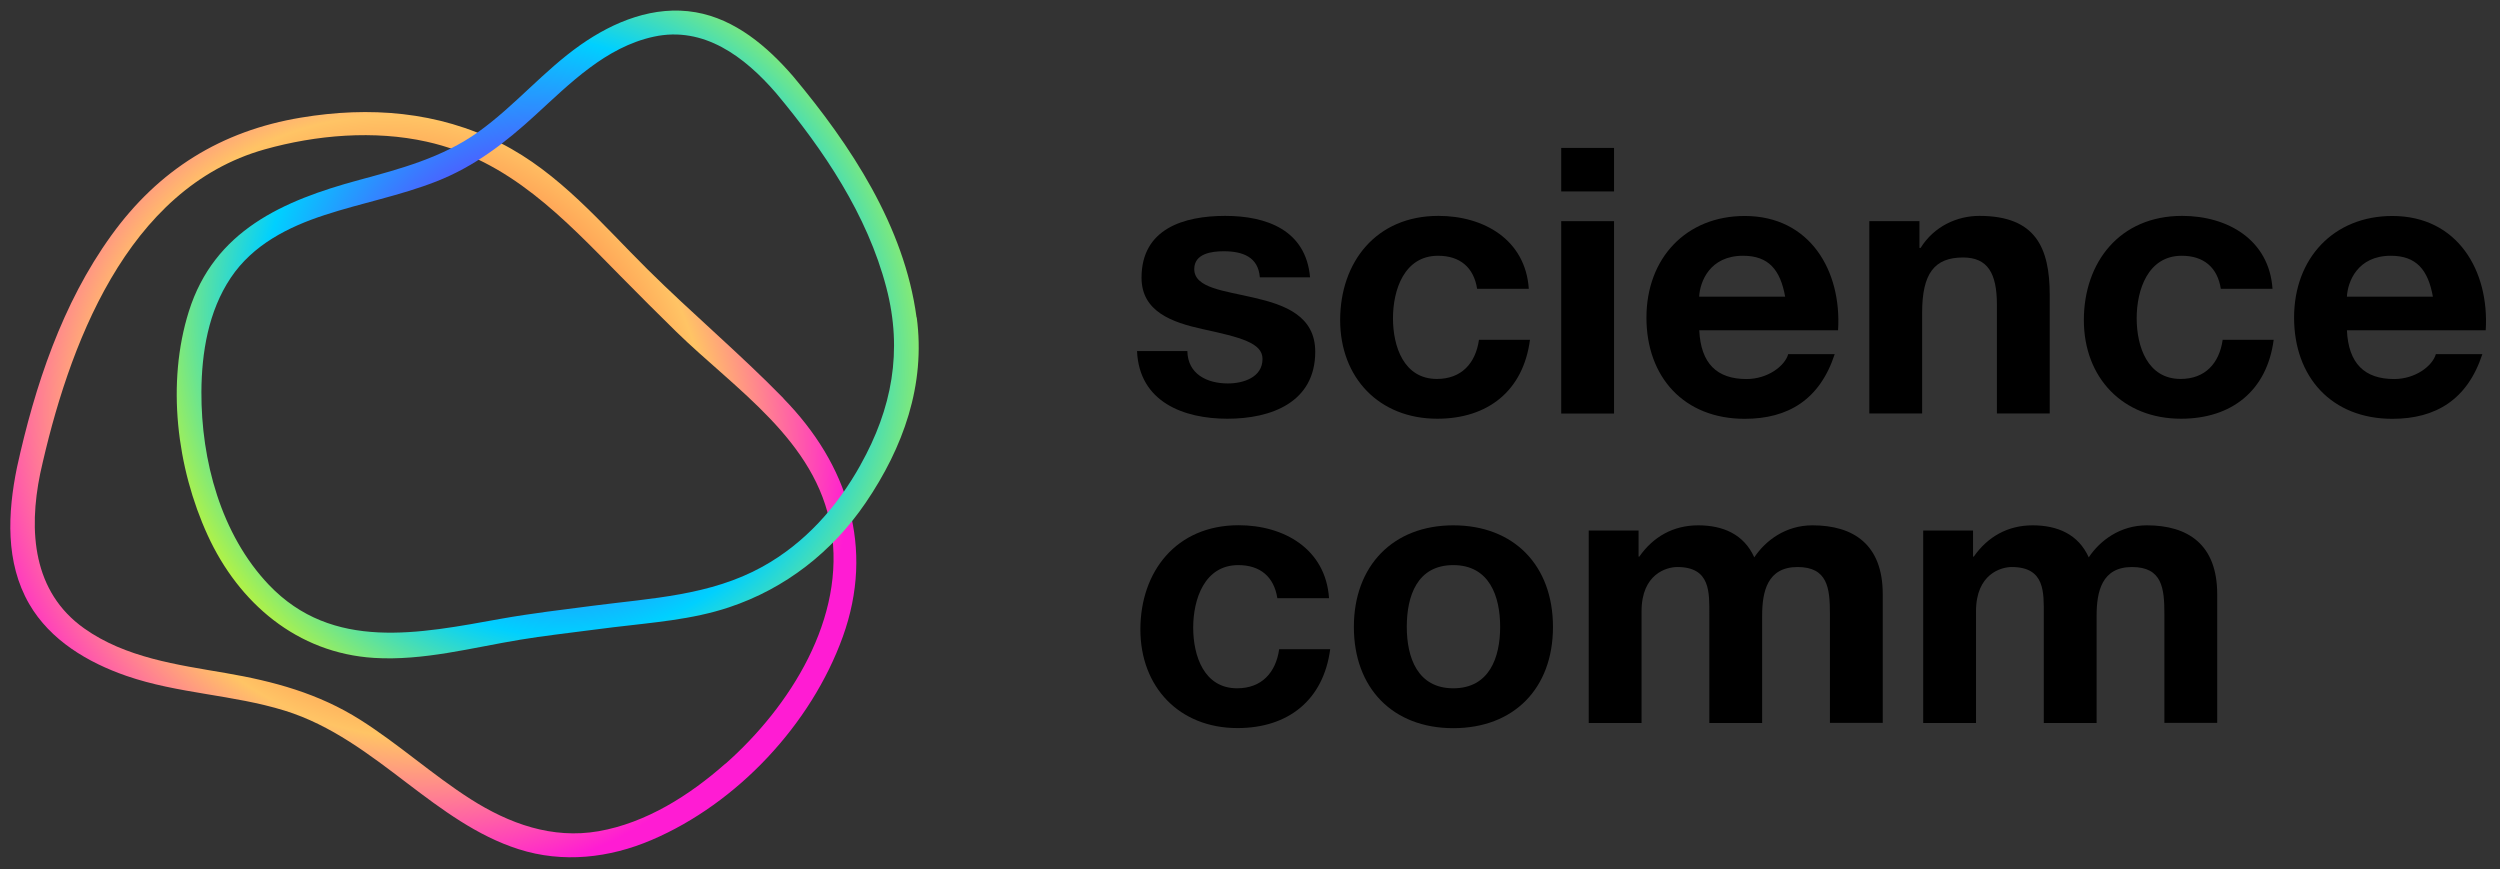 <?xml version="1.0" encoding="UTF-8"?>
<svg id="a" data-name="Ebene_1" xmlns="http://www.w3.org/2000/svg" xmlns:xlink="http://www.w3.org/1999/xlink" viewBox="0 0 260.79 90.68">
  <rect x="0" y="0" width="260.79" height="90.68" fill="#333333" stroke="none"/>
  <defs>
    <radialGradient id="b" data-name="Unbenannter Verlauf 3" cx="42.31" cy="44.38" fx="42.31" fy="44.38" r="48.45" gradientTransform="translate(52.39 -14.34) rotate(54.99) scale(1 .95)" gradientUnits="userSpaceOnUse">
      <stop offset="0" stop-color="#ffda5f"/>
      <stop offset=".21" stop-color="#ff2c20"/>
      <stop offset=".68" stop-color="#ffc465"/>
      <stop offset="1" stop-color="#ff1cd3"/>
    </radialGradient>
    <radialGradient id="c" data-name="Unbenannter Verlauf 2" cx="57.12" cy="35.03" fx="57.12" fy="35.03" r="49.67" gradientTransform="translate(59.47 -30.43) rotate(62.75) scale(1 .92)" gradientUnits="userSpaceOnUse">
      <stop offset="0" stop-color="#dd1919"/>
      <stop offset=".22" stop-color="#7b1aff"/>
      <stop offset=".64" stop-color="#00d0ff"/>
      <stop offset="1" stop-color="#f5ff00"/>
    </radialGradient>
  </defs>
  <g>
    <path d="M133.25,62.41c-.35-2.25-1.79-3.46-4.08-3.46-3.53,0-4.7,3.57-4.7,6.52s1.13,6.33,4.58,6.33c2.56,0,4.04-1.63,4.39-4.08h5.32c-.7,5.32-4.39,8.23-9.67,8.23-6.06,0-10.13-4.27-10.13-10.29s3.73-10.87,10.25-10.87c4.74,0,9.08,2.48,9.43,7.61h-5.4Z"/>
    <path d="M151.6,54.8c6.33,0,10.4,4.19,10.4,10.6s-4.08,10.56-10.4,10.56-10.37-4.19-10.37-10.56,4.08-10.6,10.37-10.6ZM151.6,71.8c3.77,0,4.89-3.22,4.89-6.41s-1.12-6.44-4.89-6.44-4.85,3.22-4.85,6.44,1.13,6.41,4.85,6.41Z"/>
    <path d="M165.73,55.34h5.2v2.72h.08c1.44-2.06,3.53-3.26,6.13-3.26s4.77.93,5.86,3.34c1.17-1.75,3.26-3.34,6.06-3.34,4.27,0,7.34,1.98,7.34,7.18v13.43h-5.51v-11.37c0-2.68-.23-4.89-3.38-4.89s-3.69,2.56-3.69,5.09v11.18h-5.51v-11.26c0-2.33.16-5.01-3.34-5.01-1.09,0-3.73.7-3.73,4.62v11.65h-5.51v-20.07Z"/>
    <path d="M200.62,55.34h5.2v2.72h.08c1.44-2.06,3.53-3.26,6.13-3.26s4.77.93,5.86,3.34c1.17-1.75,3.26-3.34,6.06-3.34,4.27,0,7.34,1.98,7.34,7.18v13.43h-5.51v-11.37c0-2.68-.23-4.89-3.38-4.89s-3.69,2.56-3.69,5.09v11.18h-5.51v-11.26c0-2.33.16-5.01-3.34-5.01-1.09,0-3.73.7-3.73,4.62v11.65h-5.51v-20.07Z"/>
  </g>
  <g>
    <path d="M123.86,36.62c.04,2.41,2.06,3.38,4.23,3.38,1.59,0,3.61-.62,3.61-2.56,0-1.67-2.29-2.25-6.25-3.11-3.18-.7-6.37-1.82-6.37-5.36,0-5.12,4.42-6.45,8.73-6.45s8.42,1.48,8.85,6.41h-5.24c-.16-2.13-1.79-2.72-3.77-2.72-1.24,0-3.07.23-3.07,1.86,0,1.98,3.11,2.25,6.25,2.99,3.22.74,6.37,1.9,6.37,5.63,0,5.28-4.58,6.99-9.16,6.99s-9.2-1.75-9.43-7.06h5.24Z"/>
    <path d="M154.09,30.14c-.35-2.25-1.79-3.46-4.08-3.46-3.53,0-4.7,3.57-4.7,6.52s1.13,6.33,4.58,6.33c2.56,0,4.04-1.63,4.39-4.08h5.32c-.7,5.32-4.39,8.23-9.67,8.23-6.06,0-10.13-4.27-10.13-10.29s3.73-10.87,10.25-10.87c4.74,0,9.08,2.48,9.43,7.61h-5.4Z"/>
    <path d="M168.37,19.97h-5.51v-4.54h5.51v4.54ZM162.86,23.07h5.51v20.07h-5.51v-20.07Z"/>
    <path d="M177.26,34.45c.16,3.49,1.86,5.09,4.93,5.09,2.21,0,4-1.36,4.35-2.6h4.85c-1.55,4.74-4.85,6.75-9.39,6.75-6.33,0-10.25-4.35-10.25-10.56s4.15-10.6,10.25-10.6c6.83,0,10.13,5.75,9.74,11.92h-14.48ZM186.22,30.95c-.5-2.79-1.71-4.27-4.39-4.27-3.49,0-4.5,2.72-4.58,4.27h8.97Z"/>
    <path d="M194.99,23.07h5.24v2.79h.12c1.4-2.25,3.8-3.34,6.13-3.34,5.86,0,7.34,3.3,7.34,8.27v12.34h-5.51v-11.34c0-3.3-.97-4.93-3.53-4.93-2.99,0-4.27,1.67-4.27,5.75v10.52h-5.51v-20.07Z"/>
    <path d="M231.67,30.14c-.35-2.25-1.79-3.46-4.08-3.46-3.53,0-4.7,3.57-4.7,6.52s1.13,6.33,4.58,6.33c2.56,0,4.04-1.63,4.39-4.08h5.32c-.7,5.32-4.39,8.23-9.67,8.23-6.06,0-10.13-4.27-10.13-10.29s3.73-10.87,10.25-10.87c4.74,0,9.08,2.48,9.43,7.61h-5.4Z"/>
    <path d="M244.82,34.45c.16,3.49,1.86,5.09,4.93,5.09,2.21,0,4-1.36,4.35-2.6h4.85c-1.55,4.74-4.85,6.75-9.39,6.75-6.33,0-10.25-4.35-10.25-10.56s4.15-10.6,10.25-10.6c6.83,0,10.13,5.75,9.74,11.92h-14.48ZM253.79,30.95c-.5-2.79-1.71-4.27-4.39-4.27-3.49,0-4.5,2.72-4.58,4.27h8.97Z"/>
  </g>
  <g>
    <path d="M81.73,41.55c-4.54-4.65-9.55-8.86-14.17-13.44-4.81-4.77-9.2-10.08-15.35-13.19-6.53-3.31-13.69-3.84-20.82-2.65-8.31,1.38-14.84,5.44-19.78,12.29-5.13,7.1-7.98,15.72-9.84,24.2-.97,4.73-1.23,9.92,1.28,14.25,2.2,3.79,6.11,6.1,10.15,7.5,5.35,1.85,11.11,1.95,16.5,3.62,4.85,1.5,8.85,4.58,12.83,7.61,3.57,2.71,7.24,5.46,11.56,6.84,4.62,1.48,9.47.93,13.89-.96,8.94-3.82,16.65-12.07,19.94-21.2,3.34-9.28.53-17.98-6.19-24.85ZM75.67,79.66c-3.73,3.3-8.26,6.18-13.23,7.05-4.84.84-9.31-.78-13.35-3.35-3.99-2.55-7.52-5.75-11.52-8.28-4.33-2.74-9.01-4.01-14.02-4.87-5.08-.87-10.46-1.6-14.77-4.66-5.37-3.81-5.81-10.16-4.59-16.13,2.9-13.2,8.97-29.78,23.43-33.84,5.38-1.51,11.42-2.02,16.89-.8,8.63,1.92,14.27,7.98,20.24,14.04,1.92,1.95,3.85,3.88,5.8,5.79,6.16,6.01,14.58,11.36,16.14,20.49,1.6,9.36-4.28,18.62-11.01,24.57Z" style="fill: url(#b);"/>
    <path d="M95.61,33.11c-1.27-9.51-6.87-17.97-12.9-25.18-2.67-3.08-6.01-5.93-10.14-6.65-4.32-.75-8.53.96-12.02,3.41-3.83,2.69-6.85,6.35-10.65,9.07-3.73,2.67-8.09,3.84-12.46,5.02-7.91,2.14-15.09,5.27-17.74,13.7-2.35,7.47-1.27,16.3,1.96,23.35,3.25,7.1,9.36,12.3,17.35,12.8,5.15.32,10.23-1.07,15.27-1.9,2.41-.4,4.85-.67,7.27-.99.41-.06,1.49-.19,2.46-.31,4.05-.49,8.16-.78,12.05-2.08,5.88-1.96,10.76-5.79,14.24-10.9,3.92-5.76,6.27-12.29,5.33-19.34ZM89.76,48.51c-2.45,4.39-5.8,8.16-10.23,10.61-5.44,3.01-11.58,3.28-17.61,4.06-3.23.42-6.48.8-9.68,1.37-8.5,1.53-17.54,3.43-24.19-3.54-5.01-5.26-7.07-13.01-7.04-20.12.02-4.11.73-8.43,3.06-11.91,2.3-3.44,5.97-5.3,9.8-6.55,3.85-1.26,7.86-2.02,11.64-3.5,3.97-1.55,7.18-4.03,10.3-6.89,3.64-3.33,7.37-7.12,12.37-8.21,5.25-1.15,9.52,2.12,12.76,5.86,4.98,5.95,9.54,12.72,11.52,20.31,1.73,6.61.59,12.64-2.7,18.5Z" style="fill: url(#c);"/>
  </g>
</svg>